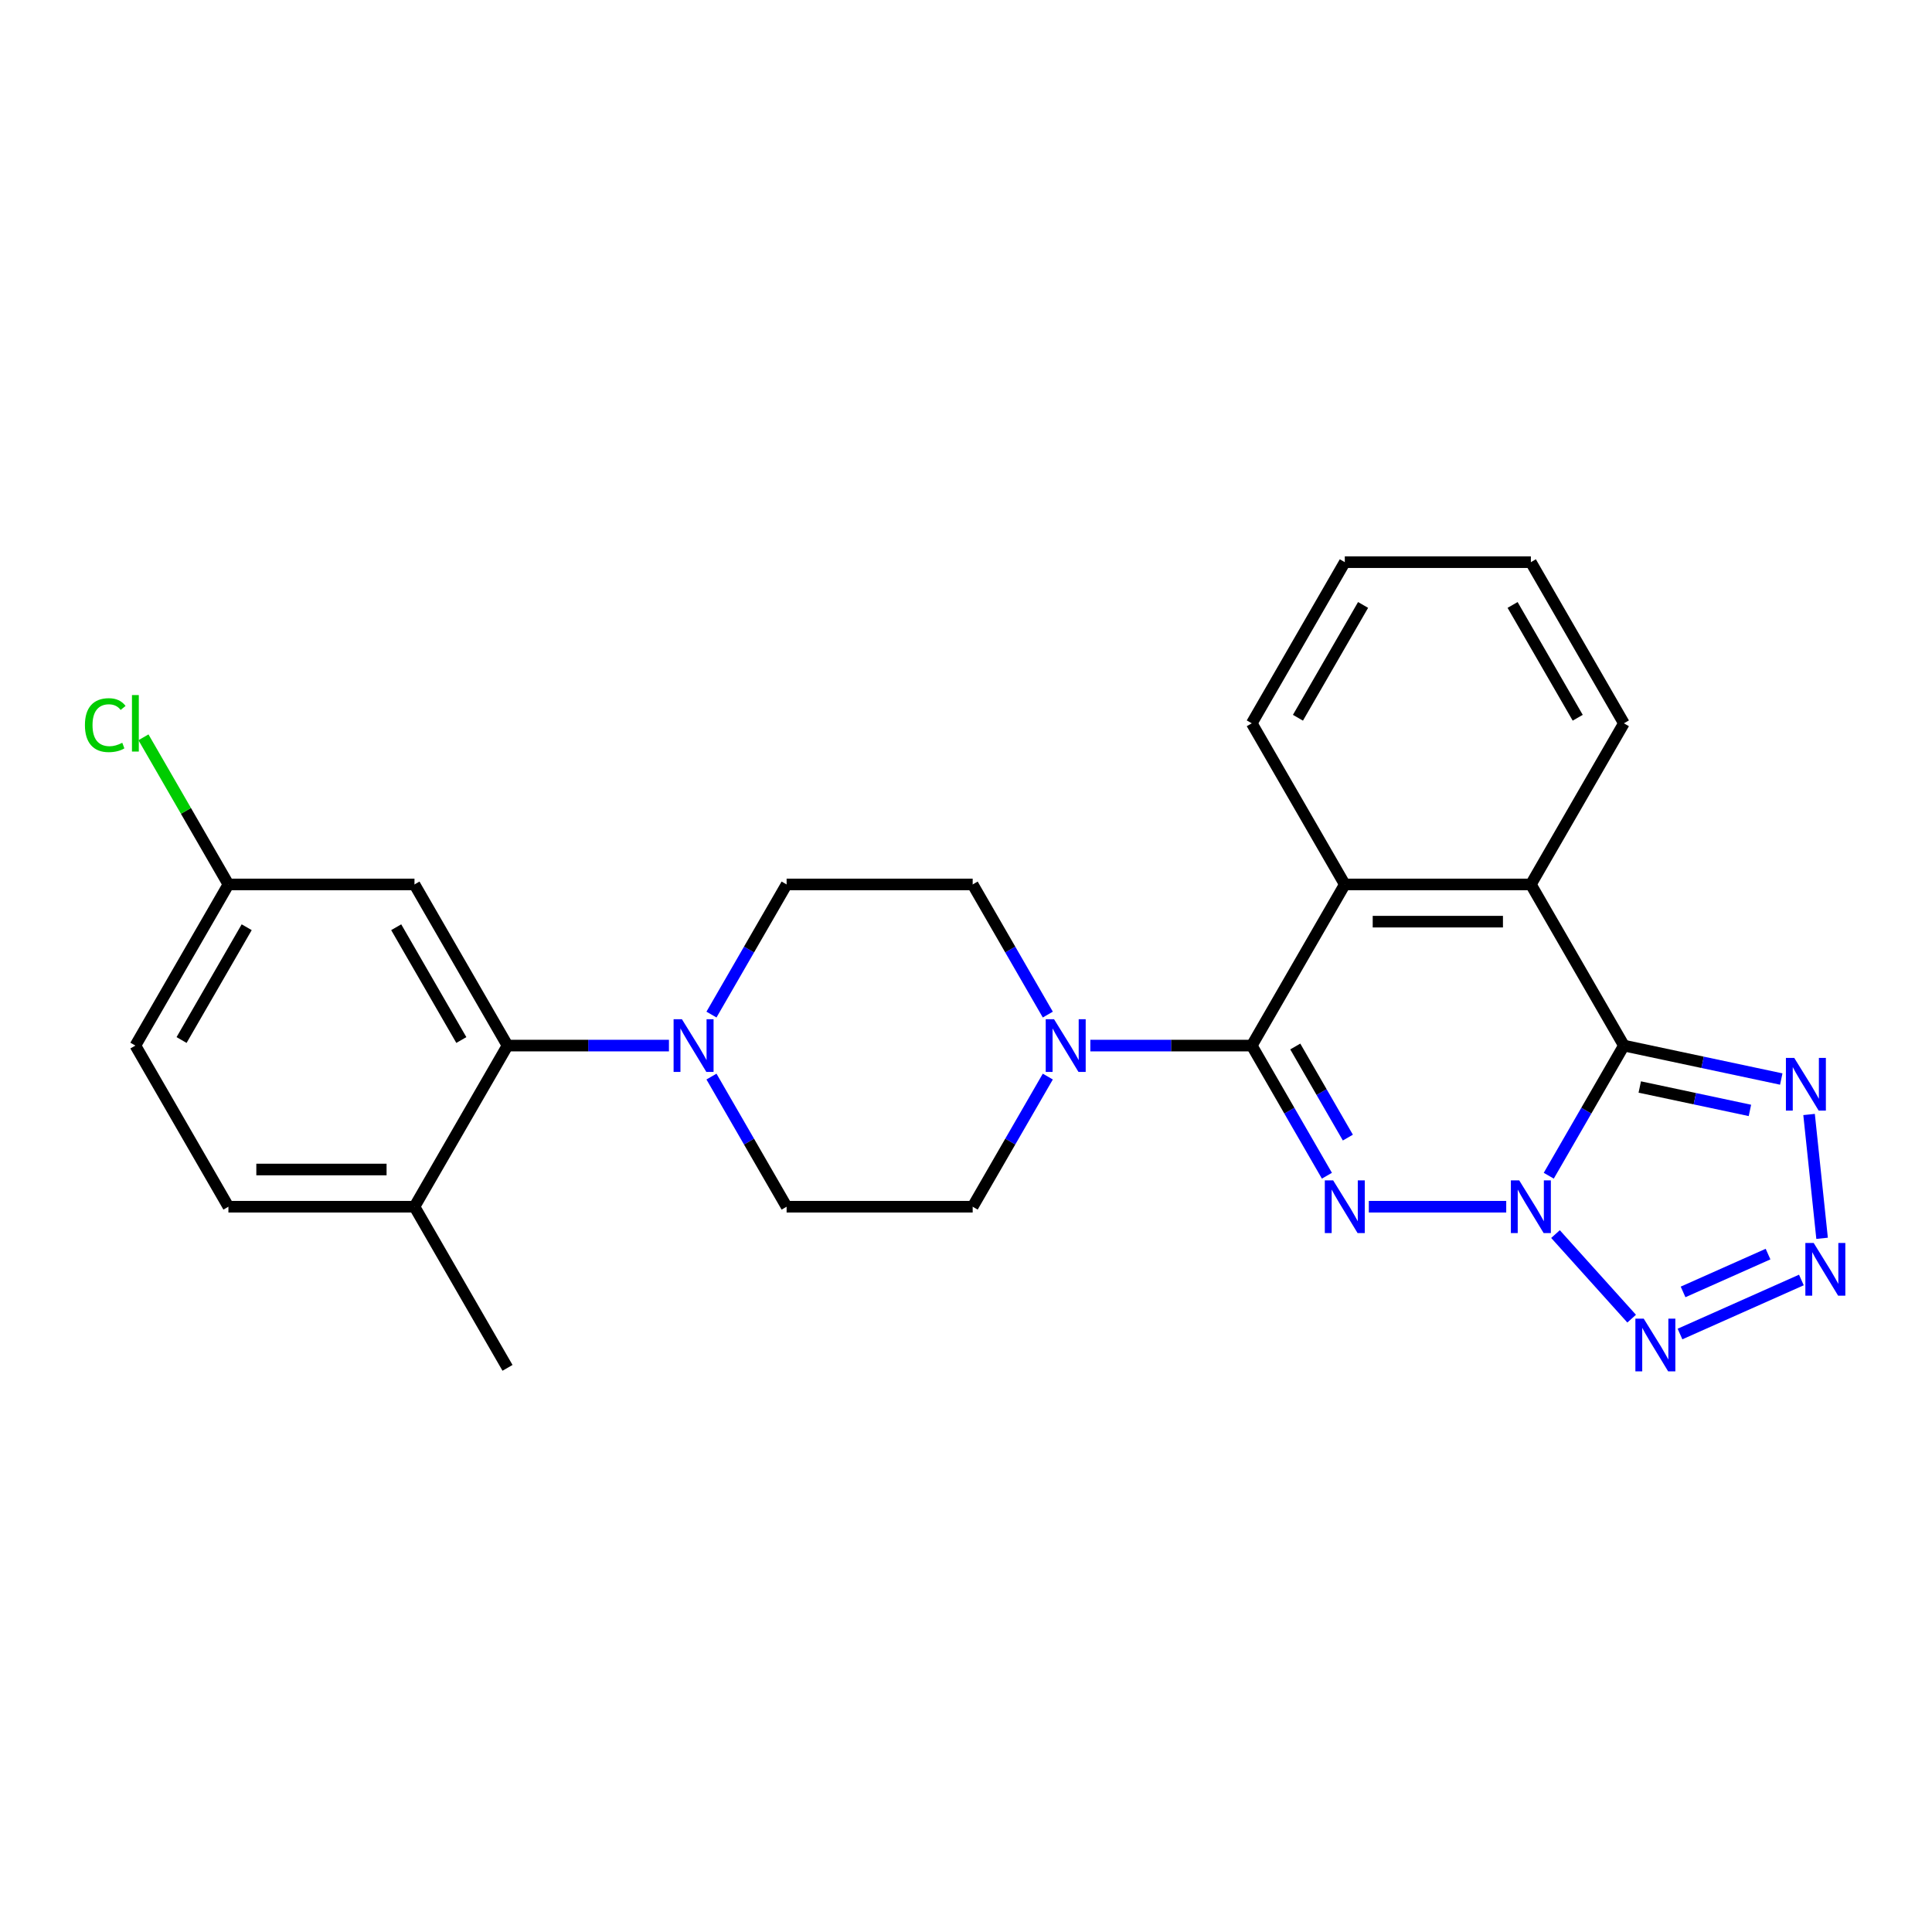 <?xml version='1.0' encoding='iso-8859-1'?>
<svg version='1.1' baseProfile='full'
              xmlns='http://www.w3.org/2000/svg'
                      xmlns:rdkit='http://www.rdkit.org/xml'
                      xmlns:xlink='http://www.w3.org/1999/xlink'
                  xml:space='preserve'
width='1000px' height='1000px' viewBox='0 0 1000 1000'>
<!-- END OF HEADER -->
<rect style='opacity:1.0;fill:#FFFFFF;stroke:none' width='1000' height='1000' x='0' y='0'> </rect>
<path class='bond-0' d='M 779.622,624.595 L 708.499,624.595' style='fill:none;fill-rule:evenodd;stroke:#0000FF;stroke-width:6px;stroke-linecap:butt;stroke-linejoin:miter;stroke-opacity:1' />
<path class='bond-1' d='M 801.637,608.551 L 821.082,574.871' style='fill:none;fill-rule:evenodd;stroke:#0000FF;stroke-width:6px;stroke-linecap:butt;stroke-linejoin:miter;stroke-opacity:1' />
<path class='bond-1' d='M 821.082,574.871 L 840.527,541.192' style='fill:none;fill-rule:evenodd;stroke:#000000;stroke-width:6px;stroke-linecap:butt;stroke-linejoin:miter;stroke-opacity:1' />
<path class='bond-3' d='M 805.124,638.757 L 844.54,682.533' style='fill:none;fill-rule:evenodd;stroke:#0000FF;stroke-width:6px;stroke-linecap:butt;stroke-linejoin:miter;stroke-opacity:1' />
<path class='bond-2' d='M 686.804,608.551 L 667.359,574.871' style='fill:none;fill-rule:evenodd;stroke:#0000FF;stroke-width:6px;stroke-linecap:butt;stroke-linejoin:miter;stroke-opacity:1' />
<path class='bond-2' d='M 667.359,574.871 L 647.914,541.192' style='fill:none;fill-rule:evenodd;stroke:#000000;stroke-width:6px;stroke-linecap:butt;stroke-linejoin:miter;stroke-opacity:1' />
<path class='bond-2' d='M 697.651,588.816 L 684.039,565.24' style='fill:none;fill-rule:evenodd;stroke:#0000FF;stroke-width:6px;stroke-linecap:butt;stroke-linejoin:miter;stroke-opacity:1' />
<path class='bond-2' d='M 684.039,565.24 L 670.428,541.665' style='fill:none;fill-rule:evenodd;stroke:#000000;stroke-width:6px;stroke-linecap:butt;stroke-linejoin:miter;stroke-opacity:1' />
<path class='bond-5' d='M 840.527,541.192 L 881.252,549.848' style='fill:none;fill-rule:evenodd;stroke:#000000;stroke-width:6px;stroke-linecap:butt;stroke-linejoin:miter;stroke-opacity:1' />
<path class='bond-5' d='M 881.252,549.848 L 921.978,558.504' style='fill:none;fill-rule:evenodd;stroke:#0000FF;stroke-width:6px;stroke-linecap:butt;stroke-linejoin:miter;stroke-opacity:1' />
<path class='bond-5' d='M 848.74,562.629 L 877.247,568.688' style='fill:none;fill-rule:evenodd;stroke:#000000;stroke-width:6px;stroke-linecap:butt;stroke-linejoin:miter;stroke-opacity:1' />
<path class='bond-5' d='M 877.247,568.688 L 905.755,574.748' style='fill:none;fill-rule:evenodd;stroke:#0000FF;stroke-width:6px;stroke-linecap:butt;stroke-linejoin:miter;stroke-opacity:1' />
<path class='bond-6' d='M 840.527,541.192 L 792.373,457.788' style='fill:none;fill-rule:evenodd;stroke:#000000;stroke-width:6px;stroke-linecap:butt;stroke-linejoin:miter;stroke-opacity:1' />
<path class='bond-8' d='M 647.914,541.192 L 606.136,541.192' style='fill:none;fill-rule:evenodd;stroke:#000000;stroke-width:6px;stroke-linecap:butt;stroke-linejoin:miter;stroke-opacity:1' />
<path class='bond-8' d='M 606.136,541.192 L 564.358,541.192' style='fill:none;fill-rule:evenodd;stroke:#0000FF;stroke-width:6px;stroke-linecap:butt;stroke-linejoin:miter;stroke-opacity:1' />
<path class='bond-27' d='M 647.914,541.192 L 696.067,457.788' style='fill:none;fill-rule:evenodd;stroke:#000000;stroke-width:6px;stroke-linecap:butt;stroke-linejoin:miter;stroke-opacity:1' />
<path class='bond-4' d='M 869.566,690.488 L 932.393,662.515' style='fill:none;fill-rule:evenodd;stroke:#0000FF;stroke-width:6px;stroke-linecap:butt;stroke-linejoin:miter;stroke-opacity:1' />
<path class='bond-4' d='M 871.156,668.696 L 915.135,649.115' style='fill:none;fill-rule:evenodd;stroke:#0000FF;stroke-width:6px;stroke-linecap:butt;stroke-linejoin:miter;stroke-opacity:1' />
<path class='bond-26' d='M 943.109,640.949 L 936.372,576.856' style='fill:none;fill-rule:evenodd;stroke:#0000FF;stroke-width:6px;stroke-linecap:butt;stroke-linejoin:miter;stroke-opacity:1' />
<path class='bond-7' d='M 792.373,457.788 L 696.067,457.788' style='fill:none;fill-rule:evenodd;stroke:#000000;stroke-width:6px;stroke-linecap:butt;stroke-linejoin:miter;stroke-opacity:1' />
<path class='bond-7' d='M 777.927,477.049 L 710.513,477.049' style='fill:none;fill-rule:evenodd;stroke:#000000;stroke-width:6px;stroke-linecap:butt;stroke-linejoin:miter;stroke-opacity:1' />
<path class='bond-21' d='M 792.373,457.788 L 840.527,374.384' style='fill:none;fill-rule:evenodd;stroke:#000000;stroke-width:6px;stroke-linecap:butt;stroke-linejoin:miter;stroke-opacity:1' />
<path class='bond-22' d='M 696.067,457.788 L 647.914,374.384' style='fill:none;fill-rule:evenodd;stroke:#000000;stroke-width:6px;stroke-linecap:butt;stroke-linejoin:miter;stroke-opacity:1' />
<path class='bond-13' d='M 542.344,525.147 L 522.899,491.467' style='fill:none;fill-rule:evenodd;stroke:#0000FF;stroke-width:6px;stroke-linecap:butt;stroke-linejoin:miter;stroke-opacity:1' />
<path class='bond-13' d='M 522.899,491.467 L 503.454,457.788' style='fill:none;fill-rule:evenodd;stroke:#000000;stroke-width:6px;stroke-linecap:butt;stroke-linejoin:miter;stroke-opacity:1' />
<path class='bond-14' d='M 542.344,557.236 L 522.899,590.916' style='fill:none;fill-rule:evenodd;stroke:#0000FF;stroke-width:6px;stroke-linecap:butt;stroke-linejoin:miter;stroke-opacity:1' />
<path class='bond-14' d='M 522.899,590.916 L 503.454,624.595' style='fill:none;fill-rule:evenodd;stroke:#000000;stroke-width:6px;stroke-linecap:butt;stroke-linejoin:miter;stroke-opacity:1' />
<path class='bond-9' d='M 368.258,557.236 L 387.703,590.916' style='fill:none;fill-rule:evenodd;stroke:#0000FF;stroke-width:6px;stroke-linecap:butt;stroke-linejoin:miter;stroke-opacity:1' />
<path class='bond-9' d='M 387.703,590.916 L 407.148,624.595' style='fill:none;fill-rule:evenodd;stroke:#000000;stroke-width:6px;stroke-linecap:butt;stroke-linejoin:miter;stroke-opacity:1' />
<path class='bond-10' d='M 346.243,541.192 L 304.466,541.192' style='fill:none;fill-rule:evenodd;stroke:#0000FF;stroke-width:6px;stroke-linecap:butt;stroke-linejoin:miter;stroke-opacity:1' />
<path class='bond-10' d='M 304.466,541.192 L 262.688,541.192' style='fill:none;fill-rule:evenodd;stroke:#000000;stroke-width:6px;stroke-linecap:butt;stroke-linejoin:miter;stroke-opacity:1' />
<path class='bond-29' d='M 368.258,525.147 L 387.703,491.467' style='fill:none;fill-rule:evenodd;stroke:#0000FF;stroke-width:6px;stroke-linecap:butt;stroke-linejoin:miter;stroke-opacity:1' />
<path class='bond-29' d='M 387.703,491.467 L 407.148,457.788' style='fill:none;fill-rule:evenodd;stroke:#000000;stroke-width:6px;stroke-linecap:butt;stroke-linejoin:miter;stroke-opacity:1' />
<path class='bond-11' d='M 262.688,541.192 L 214.535,457.788' style='fill:none;fill-rule:evenodd;stroke:#000000;stroke-width:6px;stroke-linecap:butt;stroke-linejoin:miter;stroke-opacity:1' />
<path class='bond-11' d='M 238.784,538.312 L 205.077,479.929' style='fill:none;fill-rule:evenodd;stroke:#000000;stroke-width:6px;stroke-linecap:butt;stroke-linejoin:miter;stroke-opacity:1' />
<path class='bond-12' d='M 262.688,541.192 L 214.535,624.595' style='fill:none;fill-rule:evenodd;stroke:#000000;stroke-width:6px;stroke-linecap:butt;stroke-linejoin:miter;stroke-opacity:1' />
<path class='bond-18' d='M 214.535,457.788 L 118.228,457.788' style='fill:none;fill-rule:evenodd;stroke:#000000;stroke-width:6px;stroke-linecap:butt;stroke-linejoin:miter;stroke-opacity:1' />
<path class='bond-17' d='M 214.535,624.595 L 118.228,624.595' style='fill:none;fill-rule:evenodd;stroke:#000000;stroke-width:6px;stroke-linecap:butt;stroke-linejoin:miter;stroke-opacity:1' />
<path class='bond-17' d='M 200.089,605.334 L 132.674,605.334' style='fill:none;fill-rule:evenodd;stroke:#000000;stroke-width:6px;stroke-linecap:butt;stroke-linejoin:miter;stroke-opacity:1' />
<path class='bond-23' d='M 214.535,624.595 L 262.688,707.999' style='fill:none;fill-rule:evenodd;stroke:#000000;stroke-width:6px;stroke-linecap:butt;stroke-linejoin:miter;stroke-opacity:1' />
<path class='bond-16' d='M 503.454,457.788 L 407.148,457.788' style='fill:none;fill-rule:evenodd;stroke:#000000;stroke-width:6px;stroke-linecap:butt;stroke-linejoin:miter;stroke-opacity:1' />
<path class='bond-15' d='M 503.454,624.595 L 407.148,624.595' style='fill:none;fill-rule:evenodd;stroke:#000000;stroke-width:6px;stroke-linecap:butt;stroke-linejoin:miter;stroke-opacity:1' />
<path class='bond-19' d='M 118.228,624.595 L 70.075,541.192' style='fill:none;fill-rule:evenodd;stroke:#000000;stroke-width:6px;stroke-linecap:butt;stroke-linejoin:miter;stroke-opacity:1' />
<path class='bond-20' d='M 118.228,457.788 L 96.242,419.706' style='fill:none;fill-rule:evenodd;stroke:#000000;stroke-width:6px;stroke-linecap:butt;stroke-linejoin:miter;stroke-opacity:1' />
<path class='bond-20' d='M 96.242,419.706 L 74.255,381.623' style='fill:none;fill-rule:evenodd;stroke:#00CC00;stroke-width:6px;stroke-linecap:butt;stroke-linejoin:miter;stroke-opacity:1' />
<path class='bond-30' d='M 118.228,457.788 L 70.075,541.192' style='fill:none;fill-rule:evenodd;stroke:#000000;stroke-width:6px;stroke-linecap:butt;stroke-linejoin:miter;stroke-opacity:1' />
<path class='bond-30' d='M 127.686,479.929 L 93.979,538.312' style='fill:none;fill-rule:evenodd;stroke:#000000;stroke-width:6px;stroke-linecap:butt;stroke-linejoin:miter;stroke-opacity:1' />
<path class='bond-24' d='M 840.527,374.384 L 792.373,290.98' style='fill:none;fill-rule:evenodd;stroke:#000000;stroke-width:6px;stroke-linecap:butt;stroke-linejoin:miter;stroke-opacity:1' />
<path class='bond-24' d='M 816.623,371.504 L 782.916,313.121' style='fill:none;fill-rule:evenodd;stroke:#000000;stroke-width:6px;stroke-linecap:butt;stroke-linejoin:miter;stroke-opacity:1' />
<path class='bond-28' d='M 647.914,374.384 L 696.067,290.98' style='fill:none;fill-rule:evenodd;stroke:#000000;stroke-width:6px;stroke-linecap:butt;stroke-linejoin:miter;stroke-opacity:1' />
<path class='bond-28' d='M 671.817,371.504 L 705.525,313.121' style='fill:none;fill-rule:evenodd;stroke:#000000;stroke-width:6px;stroke-linecap:butt;stroke-linejoin:miter;stroke-opacity:1' />
<path class='bond-25' d='M 792.373,290.98 L 696.067,290.98' style='fill:none;fill-rule:evenodd;stroke:#000000;stroke-width:6px;stroke-linecap:butt;stroke-linejoin:miter;stroke-opacity:1' />
<path  class='atom-0' d='M 786.345 610.958
L 795.282 625.404
Q 796.168 626.83, 797.593 629.411
Q 799.019 631.992, 799.096 632.146
L 799.096 610.958
L 802.717 610.958
L 802.717 638.232
L 798.98 638.232
L 789.388 622.438
Q 788.271 620.589, 787.077 618.47
Q 785.921 616.352, 785.574 615.697
L 785.574 638.232
L 782.03 638.232
L 782.03 610.958
L 786.345 610.958
' fill='#0000FF'/>
<path  class='atom-1' d='M 690.038 610.958
L 698.975 625.404
Q 699.861 626.83, 701.287 629.411
Q 702.712 631.992, 702.789 632.146
L 702.789 610.958
L 706.41 610.958
L 706.41 638.232
L 702.674 638.232
L 693.081 622.438
Q 691.964 620.589, 690.77 618.47
Q 689.614 616.352, 689.268 615.697
L 689.268 638.232
L 685.724 638.232
L 685.724 610.958
L 690.038 610.958
' fill='#0000FF'/>
<path  class='atom-4' d='M 850.786 682.528
L 859.723 696.974
Q 860.609 698.399, 862.035 700.98
Q 863.46 703.561, 863.537 703.715
L 863.537 682.528
L 867.158 682.528
L 867.158 709.802
L 863.422 709.802
L 853.829 694.008
Q 852.712 692.159, 851.518 690.04
Q 850.362 687.921, 850.016 687.266
L 850.016 709.802
L 846.472 709.802
L 846.472 682.528
L 850.786 682.528
' fill='#0000FF'/>
<path  class='atom-5' d='M 938.767 643.357
L 947.704 657.803
Q 948.59 659.228, 950.015 661.809
Q 951.44 664.39, 951.517 664.544
L 951.517 643.357
L 955.139 643.357
L 955.139 670.631
L 951.402 670.631
L 941.81 654.836
Q 940.693 652.987, 939.498 650.869
Q 938.343 648.75, 937.996 648.095
L 937.996 670.631
L 934.452 670.631
L 934.452 643.357
L 938.767 643.357
' fill='#0000FF'/>
<path  class='atom-6' d='M 928.7 547.578
L 937.637 562.024
Q 938.523 563.449, 939.948 566.03
Q 941.374 568.611, 941.451 568.765
L 941.451 547.578
L 945.072 547.578
L 945.072 574.852
L 941.335 574.852
L 931.743 559.057
Q 930.626 557.208, 929.432 555.09
Q 928.276 552.971, 927.929 552.316
L 927.929 574.852
L 924.385 574.852
L 924.385 547.578
L 928.7 547.578
' fill='#0000FF'/>
<path  class='atom-9' d='M 545.579 527.555
L 554.516 542
Q 555.402 543.426, 556.827 546.007
Q 558.252 548.588, 558.329 548.742
L 558.329 527.555
L 561.951 527.555
L 561.951 554.829
L 558.214 554.829
L 548.622 539.034
Q 547.505 537.185, 546.31 535.066
Q 545.155 532.948, 544.808 532.293
L 544.808 554.829
L 541.264 554.829
L 541.264 527.555
L 545.579 527.555
' fill='#0000FF'/>
<path  class='atom-10' d='M 352.966 527.555
L 361.903 542
Q 362.789 543.426, 364.214 546.007
Q 365.64 548.588, 365.717 548.742
L 365.717 527.555
L 369.338 527.555
L 369.338 554.829
L 365.601 554.829
L 356.009 539.034
Q 354.892 537.185, 353.698 535.066
Q 352.542 532.948, 352.195 532.293
L 352.195 554.829
L 348.651 554.829
L 348.651 527.555
L 352.966 527.555
' fill='#0000FF'/>
<path  class='atom-21' d='M 43.957 375.328
Q 43.957 368.548, 47.116 365.004
Q 50.313 361.421, 56.361 361.421
Q 61.985 361.421, 64.99 365.389
L 62.448 367.469
Q 60.252 364.58, 56.361 364.58
Q 52.239 364.58, 50.043 367.354
Q 47.886 370.089, 47.886 375.328
Q 47.886 380.721, 50.12 383.494
Q 52.393 386.268, 56.785 386.268
Q 59.79 386.268, 63.295 384.458
L 64.374 387.347
Q 62.948 388.271, 60.791 388.811
Q 58.634 389.35, 56.245 389.35
Q 50.313 389.35, 47.116 385.729
Q 43.957 382.108, 43.957 375.328
' fill='#00CC00'/>
<path  class='atom-21' d='M 68.303 359.765
L 71.847 359.765
L 71.847 389.003
L 68.303 389.003
L 68.303 359.765
' fill='#00CC00'/>
</svg>
